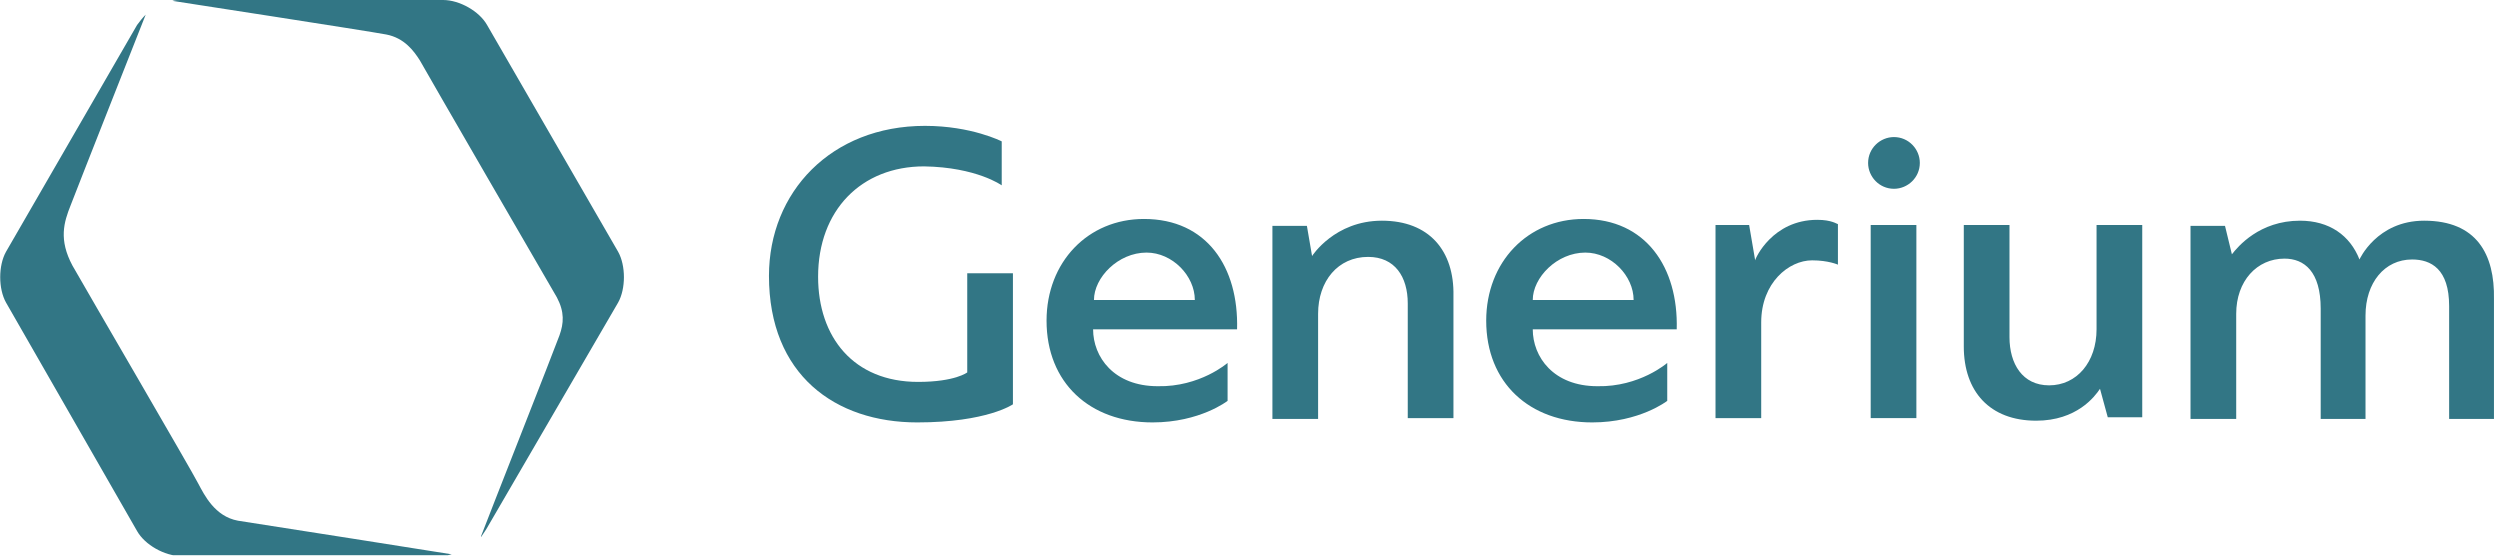 <svg width="290" height="65" viewBox="0 0 290 65" fill="none" xmlns="http://www.w3.org/2000/svg">
<g clip-path="url(#clip0)">
<path d="M16.9 1.7C16.9 1.7 9 21.7 8.2 23.8C7.4 25.8 6.8 27.8 8.4 30.8C10.1 33.8 22.3 54.7 23 56.1C23.7 57.4 24.9 59.9 27.6 60.4C30.3 60.8 52.4 64.3 52.4 64.3C52 64.4 51.6 64.5 51.2 64.5H21C19.1 64.5 16.8 63.2 15.9 61.6L0.7 35.1C-0.2 33.5 -0.2 30.8 0.7 29.2L15.9 2.9C16.2 2.5 16.5 2.1 16.9 1.7Z" fill="#327685"/>
<path d="M20 0.1C20.3 0 20.6 0 21 0H51.4C53.3 0 55.6 1.3 56.5 2.9L71.7 29.2C72.6 30.8 72.6 33.5 71.7 35.1L56.4 61.4C56.2 61.7 56 62 55.8 62.3C55.8 62.3 55.8 62.3 55.8 62.2C56.4 60.6 64.4 40.3 64.9 38.9C65.4 37.5 65.5 36.2 64.6 34.5C63.6 32.8 49.3 8.1 48.7 7C48 5.9 46.9 4.4 44.8 4C42.7 3.6 20 0.1 20 0.1Z" fill="#327685"/>
<path d="M222.3 26.1H217V48.5H222.3V26.1Z" fill="#327685"/>
<path d="M222.7 18.9C222.7 20.6 221.3 21.9 219.7 21.9C218 21.9 216.7 20.5 216.7 18.9C216.7 17.2 218.1 15.9 219.7 15.9C221.4 15.9 222.7 17.3 222.7 18.9Z" fill="#327685"/>
<path d="M126.9 34.8C126.9 32.2 129.7 29.3 133 29.3C136 29.3 138.6 32 138.6 34.8H126.9ZM132.7 25.4C126.2 25.4 121.4 30.4 121.4 37.2C121.4 44.4 126.4 49 133.7 49C139.2 49 142.4 46.5 142.4 46.5V42.1C142.4 42.1 139.2 44.9 134.3 44.8C129.2 44.8 126.8 41.4 126.8 38.2H143.5C143.7 31 140 25.4 132.7 25.4Z" fill="#327685"/>
<path d="M177.8 34.8C177.8 32.2 180.6 29.3 183.9 29.3C186.9 29.3 189.5 32 189.5 34.8H177.8ZM183.7 25.4C177.2 25.4 172.4 30.4 172.4 37.2C172.4 44.4 177.4 49 184.7 49C190.2 49 193.4 46.5 193.4 46.5V42.1C193.4 42.1 190.2 44.9 185.3 44.8C180.2 44.8 177.8 41.4 177.8 38.2H194.5C194.7 31 190.9 25.4 183.7 25.4Z" fill="#327685"/>
<path d="M210.8 25.5C205.6 25.5 203.6 30 203.6 30.2L202.9 26.1H199V48.5H204.3V37.4C204.3 32.8 207.5 30.2 210.2 30.2C212.1 30.2 213.2 30.7 213.2 30.7V26C213.1 26 212.5 25.5 210.8 25.5Z" fill="#327685"/>
<path d="M160.3 25.6C154.8 25.6 152.2 29.7 152.2 29.7L151.6 26.2H147.6V48.6H152.9V36.4C152.9 32.6 155.2 29.8 158.7 29.8C161.8 29.8 163.3 32.1 163.3 35.2V48.5H168.6V34.3C168.7 29.1 165.8 25.6 160.3 25.6Z" fill="#327685"/>
<path d="M281.2 25.6C275.7 25.6 273.7 30.1 273.7 30.1C272.6 27.3 270.2 25.6 266.8 25.6C262.1 25.6 259.6 28.6 258.9 29.5L258.1 26.2H254.1V48.6H259.4V36.4C259.4 32.6 261.8 30 265 30C267.3 30 269.2 31.5 269.2 35.8V48.6H274.4V36.6C274.4 32.8 276.6 30.1 279.8 30.1C282 30.1 284.1 31.2 284.1 35.5V48.6H289.3V34.7C289.4 29.5 287.3 25.6 281.2 25.6Z" fill="#327685"/>
<path d="M243.2 26.1V38.2C243.2 42 240.9 44.7 237.7 44.7C234.6 44.7 233.1 42.2 233.1 39.1V26.1H227.8V40.2C227.8 45.4 230.8 48.8 236.2 48.8C240.9 48.8 243 46 243.6 45.1L244.5 48.4H248.5V26.1H243.2Z" fill="#327685"/>
<path d="M116.2 21.5V16.4C116.2 16.4 112.7 14.6 107.3 14.6C96.4 14.6 89.2 22.3 89.2 32C89.2 43.5 96.9 49 106.4 49C114.5 49 117.5 46.9 117.5 46.9V31.7H112.2V43.2C112.2 43.2 110.8 44.3 106.5 44.3C99 44.3 94.9 39.1 94.9 32.1C94.9 24.4 99.9 19.3 107.2 19.3C113.3 19.4 116.2 21.5 116.2 21.5Z" fill="#327685"/>
</g>
<defs>
<clipPath id="clip0">
<rect width="289.4" height="64.4" fill="white"/>
</clipPath>
</defs>
</svg>

